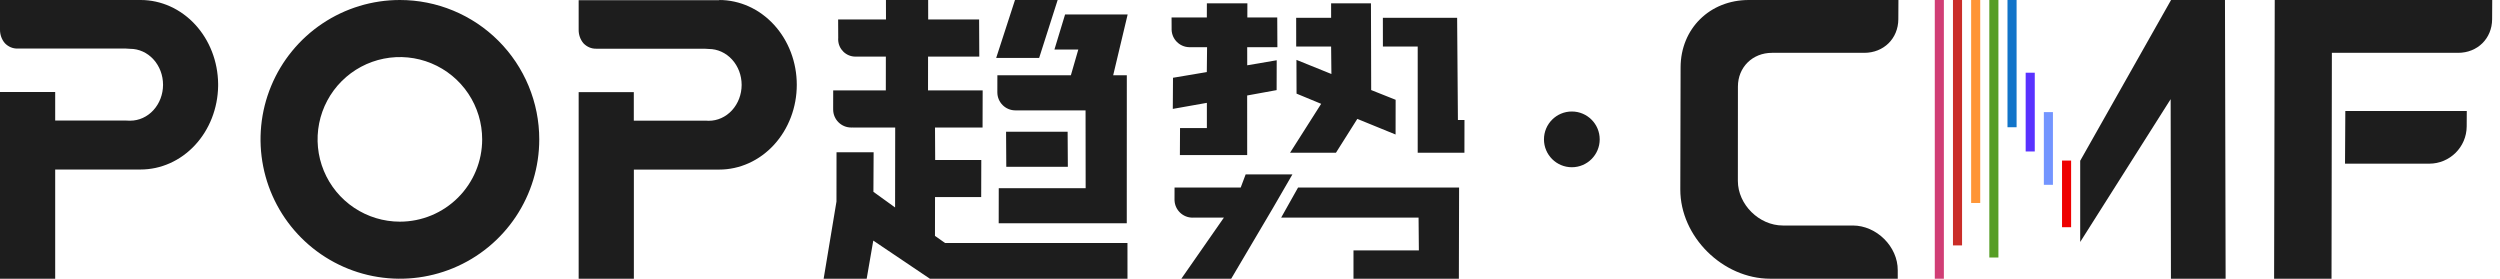 <svg width="287" height="32" viewBox="0 0 287 32" fill="none" xmlns="http://www.w3.org/2000/svg">
<g id="Group 40">
<path id="Vector" d="M180.447 19.199C182.214 19.199 183.646 17.767 183.646 15.999C183.646 14.232 182.214 12.8 180.447 12.8C178.68 12.8 177.247 14.232 177.247 15.999C177.247 17.767 178.68 19.199 180.447 19.199Z" fill="#1D1D1D"/>
<g id="Group 1">
<path id="Vector_2" d="M261.14 0L261.067 31.997H267.659L267.699 6.065H282.185C284.416 6.065 286.081 4.426 286.096 2.216L286.108 0H261.14Z" fill="#1D1D1D"/>
<path id="Vector_3" d="M269.208 18.789H278.877C281.241 18.789 283.162 16.88 283.176 14.516L283.186 12.745H269.243L269.208 18.789Z" fill="#1D1D1D"/>
<path id="Vector_4" d="M255.427 0L255.501 31.997H249.223L249.191 11.384L238.807 27.778V18.456L249.238 0H255.427Z" fill="#1D1D1D"/>
<path id="Vector_5" d="M192.932 7.73L192.899 21.747C192.888 27.159 197.763 31.997 203.228 31.997H217.861V31.024C217.875 28.315 215.434 25.888 212.697 25.888H204.672C201.942 25.888 199.507 23.474 199.507 20.77L199.513 9.939C199.513 7.717 201.184 6.065 203.426 6.065H214.015C216.248 6.065 217.914 4.426 217.928 2.216L217.94 0H200.758C196.279 0 192.943 3.296 192.932 7.73Z" fill="#1D1D1D"/>
<path id="Vector_6" d="M223.157 0H222.114V31.997H223.157V0Z" fill="#D13E75"/>
<path id="Vector_7" d="M225.244 0H224.201V28.172H225.244V0Z" fill="#CA2D28"/>
<path id="Vector_8" d="M227.33 0H226.287V23.302H227.33V0Z" fill="#FF9536"/>
<path id="Vector_9" d="M229.418 0H228.374V29.563H229.418V0Z" fill="#579E26"/>
<path id="Vector_10" d="M231.504 0H230.46V14.607H231.504V0Z" fill="#1174C9"/>
<path id="Vector_11" d="M233.591 8.347H232.547V17.389H233.591V8.347Z" fill="#5932FF"/>
<path id="Vector_12" d="M235.677 12.87H234.634V21.217H235.677V12.87Z" fill="#7395FF"/>
<path id="Vector_13" d="M237.764 18.433H236.721V26.084H237.764V18.433Z" fill="#EE0000"/>
</g>
<g id="Group 39">
<path id="Vector_14" d="M45.906 1.79821e-07C42.742 0 39.649 0.939 37.018 2.697C34.388 4.456 32.337 6.954 31.127 9.878C29.916 12.801 29.6 16.018 30.218 19.121C30.835 22.224 32.359 25.075 34.596 27.312C36.834 29.549 39.685 31.073 42.788 31.69C45.892 32.307 49.108 31.99 52.031 30.779C54.955 29.568 57.453 27.518 59.211 24.887C60.969 22.256 61.907 19.163 61.907 15.999C61.907 13.897 61.493 11.817 60.689 9.876C59.885 7.934 58.706 6.171 57.22 4.685C55.734 3.199 53.97 2.021 52.029 1.217C50.088 0.413 48.007 -0 45.906 1.79821e-07ZM45.906 25.447C44.037 25.447 42.211 24.892 40.657 23.854C39.103 22.816 37.892 21.341 37.177 19.614C36.462 17.888 36.275 15.988 36.639 14.155C37.004 12.323 37.904 10.639 39.225 9.318C40.547 7.996 42.23 7.097 44.063 6.732C45.895 6.368 47.795 6.555 49.522 7.27C51.248 7.985 52.724 9.196 53.762 10.749C54.8 12.303 55.354 14.13 55.354 15.999C55.354 18.504 54.359 20.907 52.587 22.679C50.815 24.451 48.412 25.447 45.906 25.447Z" fill="#1D1D1D"/>
<path id="Vector_15" d="M25.041 9.623C25.014 7.062 24.066 4.616 22.401 2.814C20.736 1.013 18.49 0.002 16.148 0C16.02 0 15.911 0 15.79 0H15.768C15.531 0 15.267 0 15.006 0H0V3.377C-0.01 3.965 0.191 4.534 0.561 4.961C0.951 5.367 1.471 5.587 2.009 5.574H14.445C14.631 5.574 14.797 5.59 14.947 5.605C15.947 5.605 16.906 6.04 17.613 6.813C18.32 7.587 18.718 8.636 18.718 9.73C18.718 10.824 18.32 11.873 17.613 12.646C16.906 13.42 15.947 13.854 14.947 13.854H14.856C14.74 13.854 14.605 13.854 14.448 13.839H6.336V10.561H0V31.997H6.336V19.46H15.69H15.847C15.939 19.46 16.037 19.46 16.141 19.46C18.477 19.459 20.72 18.454 22.385 16.662C24.05 14.869 25.004 12.433 25.041 9.878V9.618V9.623Z" fill="#1D1D1D"/>
<path id="Vector_16" d="M82.584 0.021C82.453 0.021 82.332 0.021 82.222 0.021H82.208C81.971 0.021 81.707 0.021 81.448 0.021H66.43V3.395C66.419 3.983 66.621 4.552 66.99 4.979C67.381 5.383 67.901 5.603 68.439 5.591H80.873C81.058 5.591 81.225 5.607 81.374 5.622C82.375 5.624 83.334 6.06 84.04 6.834C84.746 7.608 85.142 8.658 85.141 9.751C85.139 10.844 84.74 11.892 84.032 12.664C83.323 13.435 82.363 13.868 81.362 13.866C81.249 13.866 81.137 13.866 81.025 13.851H72.761V10.58H66.43V31.997H72.768V19.468H73.072H82.109H82.265C82.358 19.468 82.455 19.468 82.562 19.468C84.925 19.468 87.191 18.442 88.861 16.617C90.532 14.791 91.471 12.316 91.471 9.734C91.471 7.152 90.532 4.676 88.861 2.851C87.191 1.026 84.925 0 82.562 0L82.584 0.021Z" fill="#1D1D1D"/>
<path id="Vector_17" fill-rule="evenodd" clip-rule="evenodd" d="M142.999 20.024L142.433 21.528H134.838L134.834 22.947L134.837 23.012C134.887 24.11 135.793 24.985 136.903 24.985C136.956 24.985 137.009 24.983 137.061 24.979L137.067 24.978H140.506L135.615 32H141.34L146.123 23.899L146.124 23.899L146.124 23.898L146.124 23.898L148.368 20.024H142.999ZM107.341 22.625H112.641L112.653 18.365H107.358L107.339 14.639H112.798L112.81 10.378H106.537L106.541 6.498H112.423L112.402 2.238H106.556L106.552 0H101.706L101.711 2.238H96.218L96.228 4.318L96.23 4.324L96.227 4.363C96.224 4.413 96.222 4.463 96.222 4.514C96.222 4.535 96.222 4.556 96.223 4.576C96.256 5.644 97.131 6.499 98.207 6.499C98.228 6.499 98.249 6.499 98.27 6.498L98.272 6.498H101.696L101.692 10.378H95.651L95.646 12.455L95.648 12.456L95.647 12.546C95.647 12.554 95.647 12.562 95.647 12.57C95.647 13.712 96.573 14.639 97.716 14.639C97.738 14.639 97.759 14.638 97.781 14.638L97.88 14.635L97.881 14.639H102.769L102.756 23.816L100.268 22.022L100.292 17.477H96.033L96.027 23.134L94.554 32H99.495L100.252 27.62L106.755 32H129.435L129.433 27.894H108.491L107.335 27.08L107.341 22.625ZM114.495 10.568L114.496 10.568L114.496 10.62C114.506 11.755 115.429 12.671 116.565 12.671C116.573 12.671 116.581 12.671 116.589 12.671C116.597 12.671 116.605 12.671 116.613 12.671L116.615 12.671H124.622L124.633 21.605H114.657L114.65 25.634H129.353L129.359 8.642H127.793L129.455 1.659H122.272L121.048 5.688H123.789L122.936 8.642H114.499L114.495 10.568ZM136.544 5.418L136.505 5.416C135.414 5.384 134.535 4.505 134.501 3.413C134.5 3.392 134.5 3.37 134.5 3.348C134.5 3.323 134.5 3.298 134.502 3.275L134.502 3.271L134.495 2.006H138.545L138.549 0.386H143.2L143.195 2.006H146.628L146.645 5.418H143.178L143.182 7.496L146.566 6.918L146.556 10.345L143.174 10.962L143.177 17.802H135.451L135.468 14.699H138.549L138.549 11.807L134.637 12.501L134.661 8.928L138.541 8.273L138.572 5.418H136.544ZM152.812 0.386L152.813 2.045H148.8L148.803 5.34H152.812L152.846 8.496L148.832 6.873L148.844 10.749L151.669 11.919L148.1 17.532H153.368L155.82 13.649L160.212 15.442L160.219 11.456L157.412 10.338L157.386 0.386H152.812ZM167.368 13.773L167.279 2.045H158.753L158.757 5.34H162.753L162.752 17.532H168.116L168.122 13.773H167.368ZM162.852 24.978L162.886 28.743H155.38L155.38 32H167.478L167.504 21.528H149.018L147.079 24.978H162.852ZM116.521 0L114.361 6.652H119.293L121.419 0H116.521ZM115.497 15.124L115.522 19.152H122.589L122.564 15.124H115.497Z" fill="#1D1D1D"/>
</g>
</g>
</svg>
